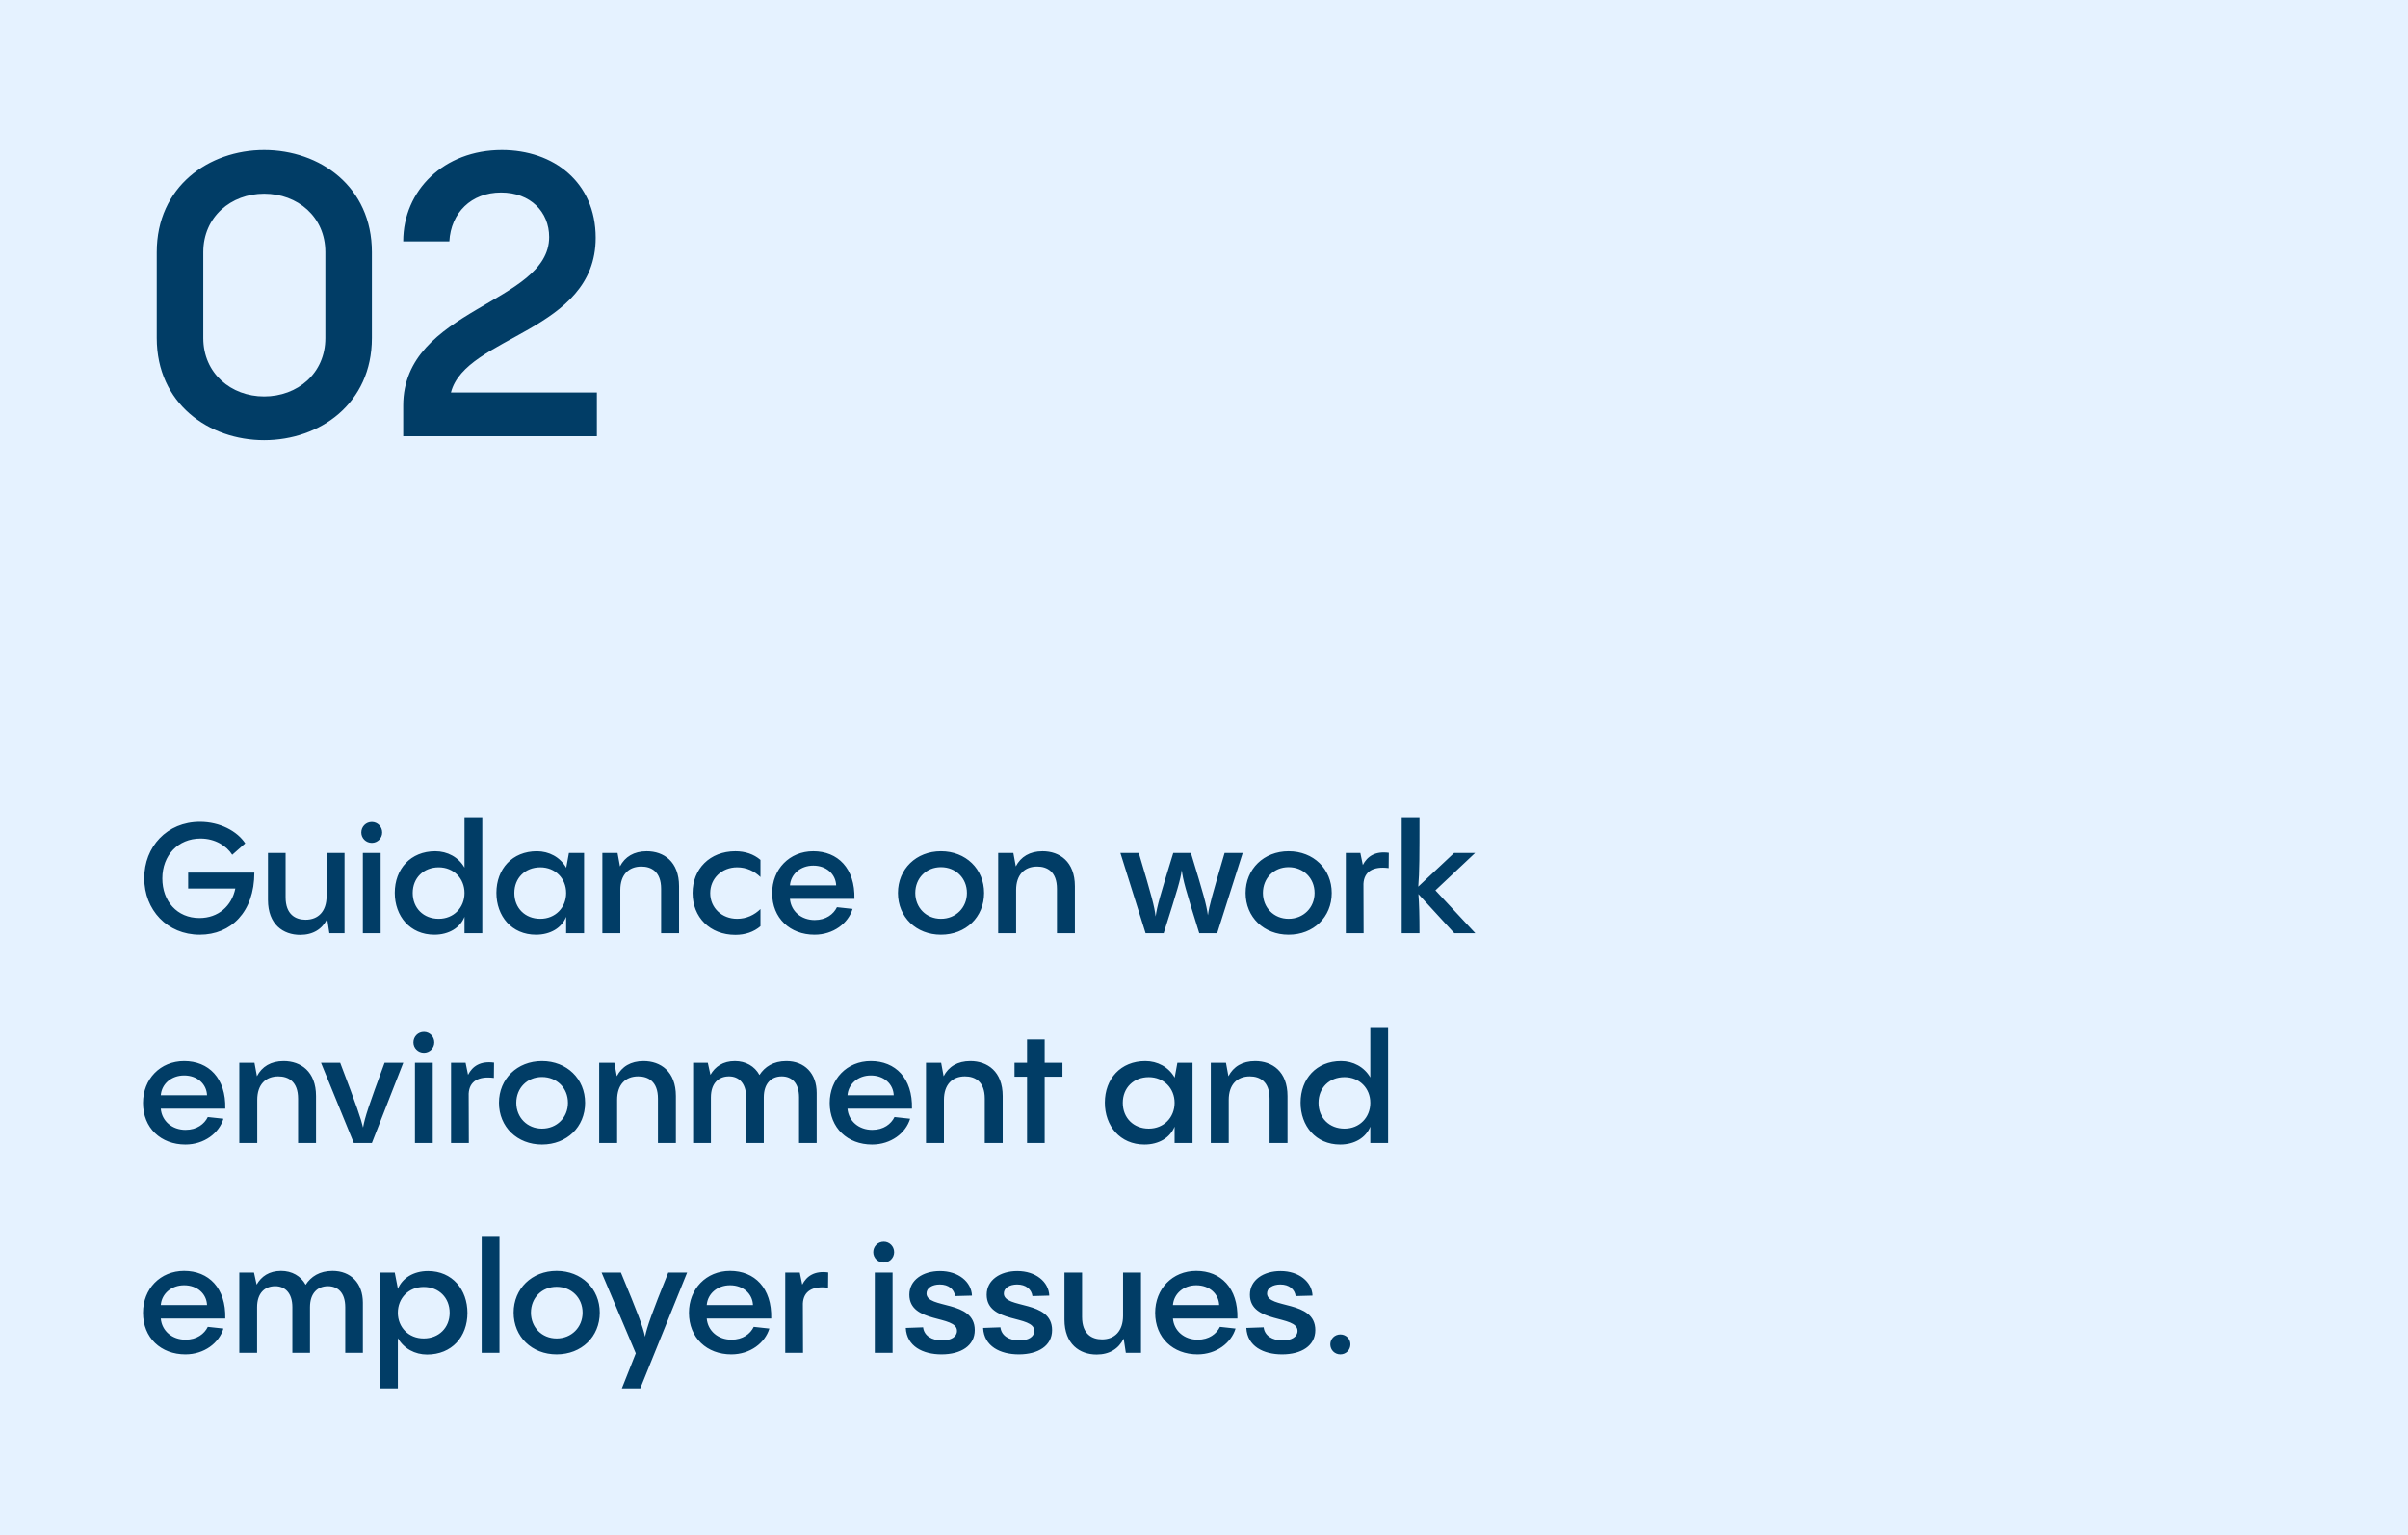 <svg width="436" height="278" viewBox="0 0 436 278" fill="none" xmlns="http://www.w3.org/2000/svg">
<rect width="436" height="278" fill="#E5F2FF"/>
<path d="M34.072 160.908V158.024H46.056C46.056 165.164 41.828 169.28 36.172 169.28C30.264 169.28 26.12 164.772 26.12 159.032C26.12 153.376 30.208 148.84 36.2 148.84C39.784 148.84 42.92 150.492 44.404 152.732L42.052 154.804C41.044 153.208 38.972 151.864 36.312 151.864C32.224 151.864 29.396 154.916 29.396 159.088C29.396 163.204 32.056 166.256 36.116 166.256C39.532 166.256 41.968 164.072 42.612 160.908H34.072ZM59.134 162.28V154.468H62.382V169H59.638L59.246 166.424C58.35 168.244 56.698 169.308 54.346 169.308C51.294 169.308 48.522 167.432 48.522 162.98V154.468H51.714V162.504C51.714 165.612 53.506 166.564 55.326 166.564C57.622 166.564 59.134 165.052 59.134 162.28ZM67.323 152.648C66.259 152.648 65.419 151.808 65.419 150.772C65.419 149.708 66.259 148.868 67.323 148.868C68.359 148.868 69.199 149.708 69.199 150.772C69.199 151.808 68.359 152.648 67.323 152.648ZM65.699 154.468H68.919V169H65.699V154.468ZM84.106 157.128V148H87.326V169H84.106V166.032C83.322 168.02 81.278 169.28 78.646 169.28C74.222 169.28 71.478 165.892 71.478 161.692C71.478 157.38 74.334 154.16 78.814 154.16C80.998 154.16 83.014 155.224 84.106 157.128ZM79.43 166.396C82.146 166.396 84.106 164.38 84.106 161.72C84.106 159.088 82.146 157.072 79.43 157.072C76.686 157.072 74.726 159.004 74.726 161.72C74.726 164.464 76.686 166.396 79.43 166.396ZM102.508 157.24L103.012 154.468H105.756V169H102.508V166.032C101.724 168.02 99.68 169.28 97.048 169.28C92.624 169.28 89.88 165.892 89.88 161.692C89.88 157.38 92.736 154.16 97.216 154.16C99.4 154.16 101.416 155.224 102.508 157.128V157.24ZM97.832 166.396C100.548 166.396 102.508 164.38 102.508 161.72C102.508 159.088 100.548 157.072 97.832 157.072C95.088 157.072 93.128 159.004 93.128 161.72C93.128 164.464 95.088 166.396 97.832 166.396ZM117.102 154.16C120.182 154.16 122.954 156.036 122.954 160.488V169H119.706V160.964C119.706 157.856 117.942 156.932 116.122 156.932C113.826 156.932 112.314 158.416 112.314 161.188V169H109.066V154.468H111.81L112.258 156.904C113.154 155.168 114.778 154.16 117.102 154.16ZM133.158 169.308C128.51 169.308 125.402 166.088 125.402 161.72C125.402 157.38 128.51 154.16 133.158 154.16C134.922 154.16 136.49 154.692 137.694 155.728V158.836C136.602 157.772 135.174 157.072 133.466 157.072C130.694 157.072 128.594 159.088 128.594 161.748C128.594 164.408 130.694 166.396 133.466 166.396C135.174 166.396 136.602 165.696 137.694 164.632V167.74C136.49 168.776 134.922 169.308 133.158 169.308ZM147.258 154.16C151.682 154.16 154.846 157.24 154.706 162.784H143.03C143.226 165.052 145.102 166.62 147.51 166.62C149.582 166.62 150.926 165.556 151.542 164.296L154.37 164.604C153.586 167.208 150.898 169.28 147.482 169.28C143.058 169.28 139.81 166.284 139.81 161.748C139.81 157.436 142.918 154.16 147.258 154.16ZM147.258 156.764C144.962 156.764 143.198 158.276 143.03 160.348H151.402C151.318 158.304 149.638 156.764 147.258 156.764ZM170.371 169.28C165.891 169.28 162.587 166.088 162.587 161.72C162.587 157.38 165.891 154.16 170.371 154.16C174.879 154.16 178.183 157.38 178.183 161.72C178.183 166.088 174.879 169.28 170.371 169.28ZM170.371 166.396C173.059 166.396 175.075 164.38 175.075 161.72C175.075 159.032 173.059 157.044 170.371 157.044C167.711 157.044 165.723 159.032 165.723 161.72C165.723 164.38 167.711 166.396 170.371 166.396ZM188.77 154.16C191.85 154.16 194.622 156.036 194.622 160.488V169H191.374V160.964C191.374 157.856 189.61 156.932 187.79 156.932C185.494 156.932 183.982 158.416 183.982 161.188V169H180.734V154.468H183.478L183.926 156.904C184.822 155.168 186.446 154.16 188.77 154.16ZM221.732 154.468H225.008L220.388 169H217.14C214.592 160.88 214.2 159.368 213.976 157.576C213.724 159.368 213.276 160.88 210.7 169H207.424L202.86 154.468H206.192C208.6 162.532 208.992 164.044 209.244 165.976C209.524 164.016 209.972 162.476 212.436 154.468H215.628C217.98 162.168 218.4 163.68 218.708 165.752C218.96 163.988 219.408 162.392 221.732 154.468ZM233.317 169.28C228.837 169.28 225.533 166.088 225.533 161.72C225.533 157.38 228.837 154.16 233.317 154.16C237.825 154.16 241.129 157.38 241.129 161.72C241.129 166.088 237.825 169.28 233.317 169.28ZM233.317 166.396C236.005 166.396 238.021 164.38 238.021 161.72C238.021 159.032 236.005 157.044 233.317 157.044C230.657 157.044 228.669 159.032 228.669 161.72C228.669 164.38 230.657 166.396 233.317 166.396ZM246.311 154.468L246.759 156.652C247.543 155.112 248.971 154.104 251.463 154.44L251.435 157.212C248.635 156.848 246.983 157.828 246.871 160.068L246.899 169H243.679V154.468H246.311ZM259.901 161.244L267.125 169H263.317L256.821 161.916C256.961 163.68 257.017 165.836 257.017 169H253.797V148H257.017C257.017 154.86 257.017 157.996 256.793 160.572L263.289 154.468H267.097L259.901 161.244ZM33.344 192.16C37.768 192.16 40.932 195.24 40.792 200.784H29.116C29.312 203.052 31.188 204.62 33.596 204.62C35.668 204.62 37.012 203.556 37.628 202.296L40.456 202.604C39.672 205.208 36.984 207.28 33.568 207.28C29.144 207.28 25.896 204.284 25.896 199.748C25.896 195.436 29.004 192.16 33.344 192.16ZM33.344 194.764C31.048 194.764 29.284 196.276 29.116 198.348H37.488C37.404 196.304 35.724 194.764 33.344 194.764ZM51.368 192.16C54.448 192.16 57.22 194.036 57.22 198.488V207H53.972V198.964C53.972 195.856 52.208 194.932 50.388 194.932C48.092 194.932 46.58 196.416 46.58 199.188V207H43.332V192.468H46.076L46.524 194.904C47.42 193.168 49.044 192.16 51.368 192.16ZM69.632 192.468H73.02L67.336 207H64.06L58.124 192.468H61.596C64.648 200.476 65.32 202.492 65.74 204.2C66.076 202.296 66.72 200.364 69.632 192.468ZM76.757 190.648C75.692 190.648 74.853 189.808 74.853 188.772C74.853 187.708 75.692 186.868 76.757 186.868C77.793 186.868 78.632 187.708 78.632 188.772C78.632 189.808 77.793 190.648 76.757 190.648ZM75.132 192.468H78.353V207H75.132V192.468ZM84.3 192.468L84.748 194.652C85.532 193.112 86.96 192.104 89.452 192.44L89.424 195.212C86.624 194.848 84.972 195.828 84.86 198.068L84.888 207H81.668V192.468H84.3ZM98.129 207.28C93.649 207.28 90.345 204.088 90.345 199.72C90.345 195.38 93.649 192.16 98.129 192.16C102.637 192.16 105.941 195.38 105.941 199.72C105.941 204.088 102.637 207.28 98.129 207.28ZM98.129 204.396C100.817 204.396 102.833 202.38 102.833 199.72C102.833 197.032 100.817 195.044 98.129 195.044C95.469 195.044 93.481 197.032 93.481 199.72C93.481 202.38 95.469 204.396 98.129 204.396ZM116.528 192.16C119.608 192.16 122.38 194.036 122.38 198.488V207H119.132V198.964C119.132 195.856 117.368 194.932 115.548 194.932C113.252 194.932 111.74 196.416 111.74 199.188V207H108.492V192.468H111.236L111.684 194.904C112.58 193.168 114.204 192.16 116.528 192.16ZM142.384 192.16C145.66 192.16 147.872 194.372 147.872 197.928V207H144.68V198.74C144.68 196.108 143.336 194.932 141.544 194.932C139.696 194.932 138.296 196.164 138.296 198.74V207H135.104V198.74C135.104 196.108 133.732 194.932 131.996 194.932C130.12 194.932 128.72 196.164 128.72 198.74V207H125.5V192.468H128.16L128.636 194.652C129.476 193.168 130.904 192.16 133.06 192.16C135.02 192.16 136.644 193.084 137.512 194.68C138.464 193.196 140.032 192.16 142.384 192.16ZM157.676 192.16C162.1 192.16 165.264 195.24 165.124 200.784H153.448C153.644 203.052 155.52 204.62 157.928 204.62C160 204.62 161.344 203.556 161.96 202.296L164.788 202.604C164.004 205.208 161.316 207.28 157.9 207.28C153.476 207.28 150.228 204.284 150.228 199.748C150.228 195.436 153.336 192.16 157.676 192.16ZM157.676 194.764C155.38 194.764 153.616 196.276 153.448 198.348H161.82C161.736 196.304 160.056 194.764 157.676 194.764ZM175.7 192.16C178.78 192.16 181.552 194.036 181.552 198.488V207H178.304V198.964C178.304 195.856 176.54 194.932 174.72 194.932C172.424 194.932 170.912 196.416 170.912 199.188V207H167.664V192.468H170.408L170.856 194.904C171.752 193.168 173.376 192.16 175.7 192.16ZM189.152 192.468H192.372V194.988H189.152V207H185.96V194.988H183.692V192.468H185.96V188.24H189.152V192.468ZM212.676 195.24L213.18 192.468H215.924V207H212.676V204.032C211.892 206.02 209.848 207.28 207.216 207.28C202.792 207.28 200.048 203.892 200.048 199.692C200.048 195.38 202.904 192.16 207.384 192.16C209.568 192.16 211.584 193.224 212.676 195.128V195.24ZM208 204.396C210.716 204.396 212.676 202.38 212.676 199.72C212.676 197.088 210.716 195.072 208 195.072C205.256 195.072 203.296 197.004 203.296 199.72C203.296 202.464 205.256 204.396 208 204.396ZM227.27 192.16C230.35 192.16 233.122 194.036 233.122 198.488V207H229.874V198.964C229.874 195.856 228.11 194.932 226.29 194.932C223.994 194.932 222.482 196.416 222.482 199.188V207H219.234V192.468H221.978L222.426 194.904C223.322 193.168 224.946 192.16 227.27 192.16ZM248.114 195.128V186H251.334V207H248.114V204.032C247.33 206.02 245.286 207.28 242.654 207.28C238.23 207.28 235.486 203.892 235.486 199.692C235.486 195.38 238.342 192.16 242.822 192.16C245.006 192.16 247.022 193.224 248.114 195.128ZM243.438 204.396C246.154 204.396 248.114 202.38 248.114 199.72C248.114 197.088 246.154 195.072 243.438 195.072C240.694 195.072 238.734 197.004 238.734 199.72C238.734 202.464 240.694 204.396 243.438 204.396ZM33.344 230.16C37.768 230.16 40.932 233.24 40.792 238.784H29.116C29.312 241.052 31.188 242.62 33.596 242.62C35.668 242.62 37.012 241.556 37.628 240.296L40.456 240.604C39.672 243.208 36.984 245.28 33.568 245.28C29.144 245.28 25.896 242.284 25.896 237.748C25.896 233.436 29.004 230.16 33.344 230.16ZM33.344 232.764C31.048 232.764 29.284 234.276 29.116 236.348H37.488C37.404 234.304 35.724 232.764 33.344 232.764ZM60.216 230.16C63.492 230.16 65.704 232.372 65.704 235.928V245H62.512V236.74C62.512 234.108 61.168 232.932 59.376 232.932C57.528 232.932 56.128 234.164 56.128 236.74V245H52.936V236.74C52.936 234.108 51.564 232.932 49.828 232.932C47.952 232.932 46.552 234.164 46.552 236.74V245H43.332V230.468H45.992L46.468 232.652C47.308 231.168 48.736 230.16 50.892 230.16C52.852 230.16 54.476 231.084 55.344 232.68C56.296 231.196 57.864 230.16 60.216 230.16ZM77.496 230.188C81.92 230.188 84.636 233.576 84.636 237.776C84.636 242.088 81.808 245.308 77.328 245.308C75.144 245.308 73.128 244.244 72.036 242.34V251.44H68.816V230.468H71.476L72.036 233.352V233.436C72.82 231.476 74.864 230.188 77.496 230.188ZM76.712 242.396C79.456 242.396 81.416 240.464 81.416 237.748C81.416 235.004 79.456 233.072 76.712 233.072C73.996 233.072 72.036 235.088 72.036 237.748C72.036 240.38 73.996 242.396 76.712 242.396ZM87.218 224H90.438V245H87.218V224ZM100.782 245.28C96.302 245.28 92.998 242.088 92.998 237.72C92.998 233.38 96.302 230.16 100.782 230.16C105.29 230.16 108.594 233.38 108.594 237.72C108.594 242.088 105.29 245.28 100.782 245.28ZM100.782 242.396C103.47 242.396 105.486 240.38 105.486 237.72C105.486 235.032 103.47 233.044 100.782 233.044C98.122 233.044 96.134 235.032 96.134 237.72C96.134 240.38 98.122 242.396 100.782 242.396ZM120.996 230.468H124.412L115.928 251.44H112.596L115.116 245.084L108.928 230.468H112.428C115.452 237.748 116.404 240.24 116.796 242.088C117.16 240.268 118.028 237.804 120.996 230.468ZM132.192 230.16C136.616 230.16 139.78 233.24 139.64 238.784H127.964C128.16 241.052 130.036 242.62 132.444 242.62C134.516 242.62 135.86 241.556 136.476 240.296L139.304 240.604C138.52 243.208 135.832 245.28 132.416 245.28C127.992 245.28 124.744 242.284 124.744 237.748C124.744 233.436 127.852 230.16 132.192 230.16ZM132.192 232.764C129.896 232.764 128.132 234.276 127.964 236.348H136.336C136.252 234.304 134.572 232.764 132.192 232.764ZM144.811 230.468L145.259 232.652C146.043 231.112 147.471 230.104 149.963 230.44L149.935 233.212C147.135 232.848 145.483 233.828 145.371 236.068L145.399 245H142.179V230.468H144.811ZM160.018 228.648C158.954 228.648 158.114 227.808 158.114 226.772C158.114 225.708 158.954 224.868 160.018 224.868C161.054 224.868 161.894 225.708 161.894 226.772C161.894 227.808 161.054 228.648 160.018 228.648ZM158.394 230.468H161.614V245H158.394V230.468ZM170.473 245.28C167.113 245.28 164.173 243.824 164.005 240.492L167.141 240.38C167.309 241.892 168.709 242.76 170.585 242.76C172.181 242.76 173.273 242.116 173.273 241.024C173.273 238.112 164.649 239.764 164.649 234.472C164.649 231.812 167.113 230.188 170.193 230.188C173.525 230.188 175.877 232.12 175.989 234.64L172.937 234.724C172.769 233.492 171.761 232.624 170.165 232.624C168.821 232.624 167.757 233.24 167.757 234.248C167.757 237.104 176.493 235.368 176.493 240.884C176.493 243.712 174.001 245.28 170.473 245.28ZM184.473 245.28C181.113 245.28 178.173 243.824 178.005 240.492L181.141 240.38C181.309 241.892 182.709 242.76 184.585 242.76C186.181 242.76 187.273 242.116 187.273 241.024C187.273 238.112 178.649 239.764 178.649 234.472C178.649 231.812 181.113 230.188 184.193 230.188C187.525 230.188 189.877 232.12 189.989 234.64L186.937 234.724C186.769 233.492 185.761 232.624 184.165 232.624C182.821 232.624 181.757 233.24 181.757 234.248C181.757 237.104 190.493 235.368 190.493 240.884C190.493 243.712 188.001 245.28 184.473 245.28ZM203.345 238.28V230.468H206.593V245H203.849L203.457 242.424C202.561 244.244 200.909 245.308 198.557 245.308C195.505 245.308 192.733 243.432 192.733 238.98V230.468H195.925V238.504C195.925 241.612 197.717 242.564 199.537 242.564C201.833 242.564 203.345 241.052 203.345 238.28ZM216.602 230.16C221.026 230.16 224.19 233.24 224.05 238.784H212.374C212.57 241.052 214.446 242.62 216.854 242.62C218.926 242.62 220.27 241.556 220.886 240.296L223.714 240.604C222.93 243.208 220.242 245.28 216.826 245.28C212.402 245.28 209.154 242.284 209.154 237.748C209.154 233.436 212.262 230.16 216.602 230.16ZM216.602 232.764C214.306 232.764 212.542 234.276 212.374 236.348H220.746C220.662 234.304 218.982 232.764 216.602 232.764ZM232.133 245.28C228.774 245.28 225.834 243.824 225.666 240.492L228.802 240.38C228.97 241.892 230.37 242.76 232.246 242.76C233.842 242.76 234.934 242.116 234.934 241.024C234.934 238.112 226.31 239.764 226.31 234.472C226.31 231.812 228.774 230.188 231.854 230.188C235.186 230.188 237.538 232.12 237.65 234.64L234.598 234.724C234.43 233.492 233.422 232.624 231.826 232.624C230.482 232.624 229.418 233.24 229.418 234.248C229.418 237.104 238.154 235.368 238.154 240.884C238.154 243.712 235.662 245.28 232.133 245.28ZM242.69 245.28C241.682 245.28 240.87 244.496 240.87 243.46C240.87 242.452 241.682 241.668 242.69 241.668C243.698 241.668 244.51 242.452 244.51 243.46C244.51 244.496 243.698 245.28 242.69 245.28Z" fill="#013D66"/>
<path d="M47.824 79.72C37.816 79.72 28.384 73.096 28.384 61.216V45.664C28.384 33.784 37.816 27.16 47.824 27.16C57.904 27.16 67.336 33.784 67.336 45.664V61.216C67.336 73.096 57.904 79.72 47.824 79.72ZM47.824 71.8C53.872 71.8 58.912 67.624 58.912 61.216V45.664C58.912 39.256 53.872 35.08 47.824 35.08C41.848 35.08 36.808 39.256 36.808 45.664V61.216C36.808 67.624 41.848 71.8 47.824 71.8ZM81.649 71.08H108.073V79H73.009V73.456C73.009 55.816 99.433 55.024 99.433 42.928C99.433 38.392 96.049 34.864 90.721 34.864C85.321 34.864 81.649 38.536 81.361 43.72H73.009C73.009 34.504 80.353 27.16 90.865 27.16C100.225 27.16 107.857 32.992 107.857 43.072C107.857 60.136 84.313 60.784 81.649 71.08Z" fill="#013D66"/>
</svg>
